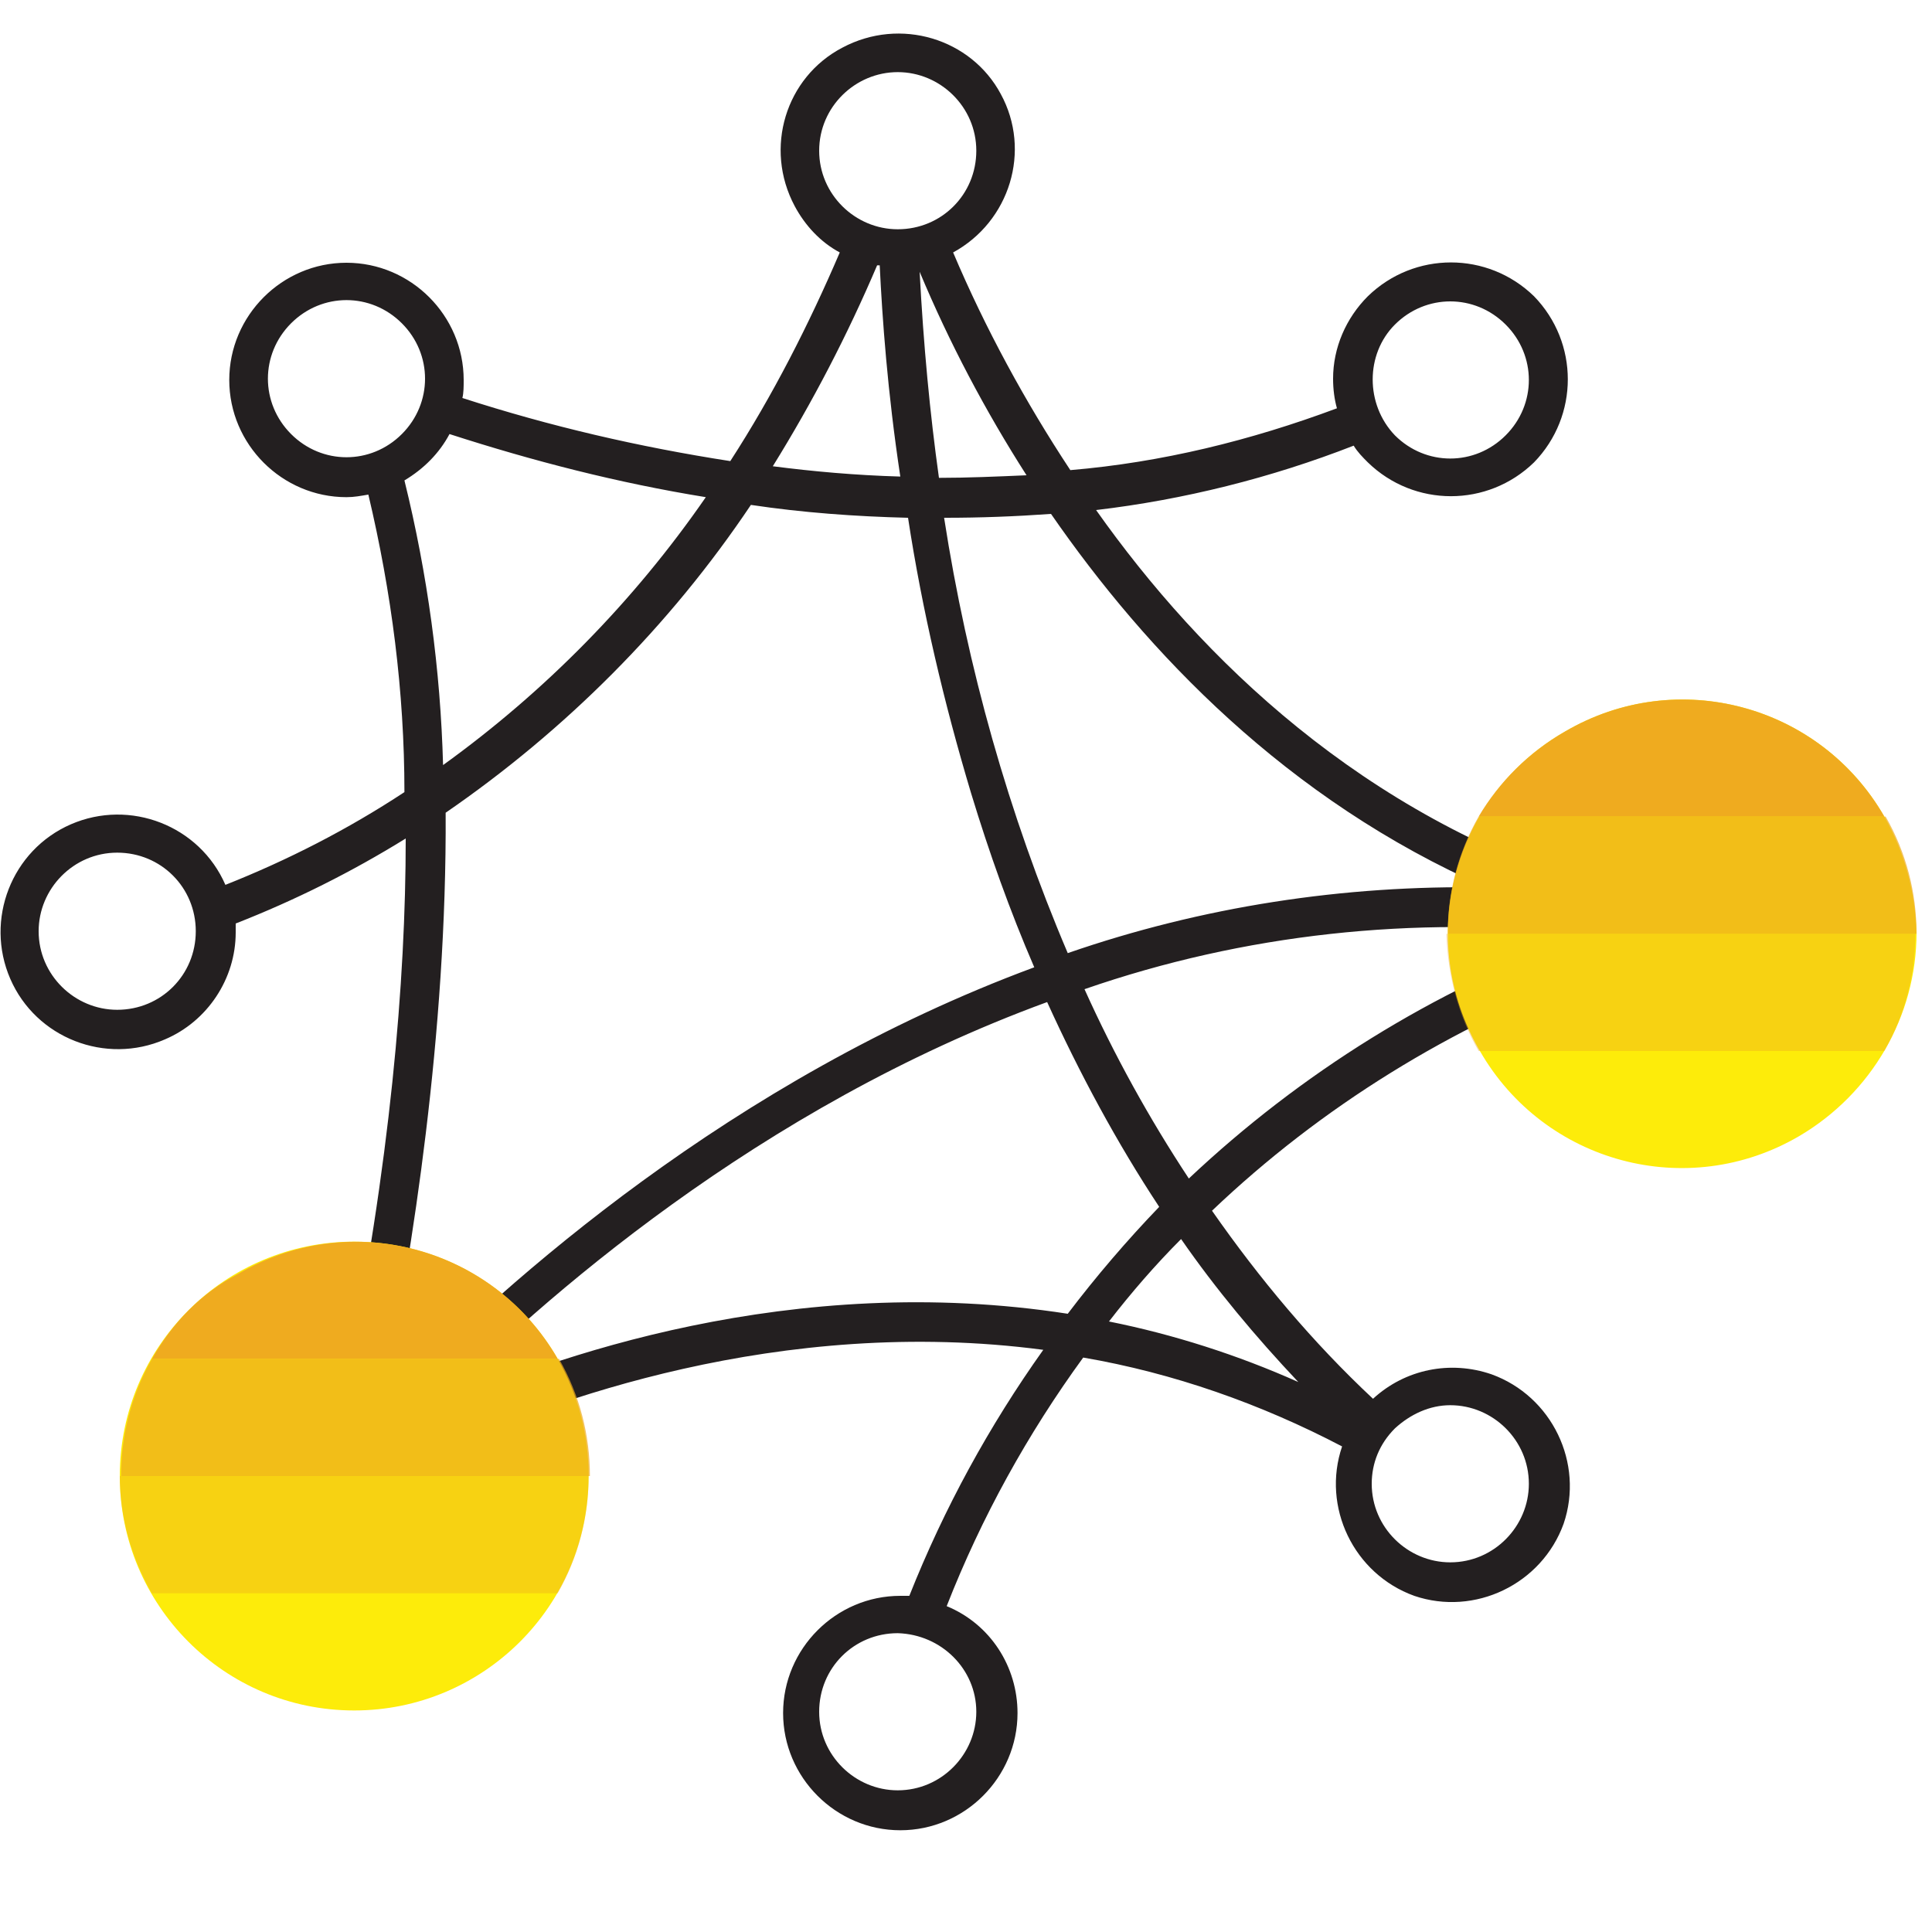 <?xml version="1.0" encoding="utf-8"?>
<!-- Generator: Adobe Illustrator 19.0.0, SVG Export Plug-In . SVG Version: 6.00 Build 0)  -->
<svg version="1.1" id="Layer_1" xmlns="http://www.w3.org/2000/svg" xmlns:xlink="http://www.w3.org/1999/xlink" x="0px" y="0px"
	 viewBox="0 0 150 150" style="enable-background:new 0 0 150 150;" xml:space="preserve">
<style type="text/css">
	.st0{fill:#231F20;}
	.st1{fill:#FDEC0A;}
	.st2{fill:#EFAB1F;}
	.st3{opacity:0.7;fill:#EFAB1F;enable-background:new    ;}
	.st4{opacity:0.4;fill:#EFAB1F;enable-background:new    ;}
</style>
<title>281234-pictogram-neg</title>
<g id="XMLID_23_">
	<g id="XMLID_27_">
		<g id="XMLID_30_">
			<path id="XMLID_34_" class="st0" d="M122.5,72.8c-11.2,4.1-21.5,10.5-30.2,18.7c-3.1-4.7-5.8-9.6-8.1-14.7
				c12.4-4.3,25.6-5.7,38.6-4.3l0.1-0.7l0,0l0.9-2.9c-18-5.6-30.5-17.7-38.7-29.3c6.8-0.8,13.6-2.5,20-5c0.3,0.5,0.7,0.9,1.1,1.3
				c3.6,3.5,9.3,3.5,12.9,0c3.5-3.6,3.5-9.3,0-12.9c-3.6-3.5-9.3-3.5-12.9,0c-1.7,1.7-2.7,4-2.7,6.4c0,0.8,0.1,1.6,0.3,2.3
				c-6.7,2.5-13.6,4.2-20.7,4.8c-3.5-5.3-6.6-11-9.1-16.9c4.4-2.4,6.1-7.9,3.7-12.3C75.4,3,69.9,1.3,65.4,3.7
				C61,6,59.3,11.5,61.7,16c0.8,1.5,2,2.8,3.5,3.6c-2.4,5.6-5.2,11.1-8.5,16.2c-7.1-1.1-14-2.7-20.8-4.9c0.1-0.4,0.1-0.9,0.1-1.4
				c0-5-4.1-9.1-9.1-9.1s-9.1,4.1-9.1,9.1s4.1,9.1,9.1,9.1c0.6,0,1.1-0.1,1.7-0.2c1.8,7.6,2.8,15.3,2.8,23.1
				c-4.4,2.9-9.1,5.3-13.9,7.2c-2-4.6-7.4-6.7-12-4.7c-4.6,2-6.7,7.4-4.7,12c2,4.6,7.4,6.7,12,4.7c3.3-1.4,5.5-4.7,5.5-8.3
				c0-0.2,0-0.4,0-0.7c4.6-1.8,9-4,13.2-6.6c0,11.1-1.2,25.2-4.7,42.4l3,0.6c2.2-10.8,4.9-27.9,4.8-45c9.3-6.4,17.4-14.5,23.7-23.9
				c4,0.6,8.1,0.9,12.2,1c1.1,7.2,2.8,14.4,4.9,21.4c1.4,4.6,3,9.1,4.9,13.5c-23.5,8.7-41.1,24.5-49.5,33.1l2.1,2l1.2,2.5
				c8.4-3.9,26.5-10.6,46.9-7.9c-4.2,5.9-7.7,12.3-10.4,19.1c-0.2,0-0.4,0-0.7,0c-5,0-9.1,4.1-9.1,9.1c0,5,4.1,9.1,9.1,9.1
				c5,0,9.1-4.1,9.1-9.1c0-3.6-2.1-6.9-5.5-8.3c2.7-6.9,6.3-13.4,10.6-19.3c7,1.2,13.8,3.6,20.1,6.9c-1.6,4.7,0.9,9.9,5.6,11.6
				c4.7,1.6,9.9-0.9,11.6-5.6c1.6-4.7-0.9-9.9-5.6-11.6c-3.2-1.1-6.7-0.4-9.2,1.9c-4.7-4.4-8.8-9.3-12.5-14.6
				c8.5-8.1,18.6-14.3,29.6-18.4L122.5,72.8z M108.3,25.2c2.4-2.4,6.2-2.4,8.6,0c2.4,2.4,2.4,6.2,0,8.6c-2.4,2.4-6.2,2.4-8.6,0
				c0,0,0,0,0,0C106,31.4,106,27.5,108.3,25.2L108.3,25.2z M9.1,78.4c-3.3,0-6.1-2.7-6.1-6.1c0-3.3,2.7-6.1,6.1-6.1s6.1,2.7,6.1,6.1
				C15.2,75.7,12.5,78.4,9.1,78.4z M75.8,132.9c0,3.3-2.7,6.1-6.1,6.1c-3.3,0-6.1-2.7-6.1-6.1s2.7-6.1,6.1-6.1
				C73.1,126.9,75.8,129.6,75.8,132.9z M79.7,36.9c-2.3,0.1-4.6,0.2-6.8,0.2c-0.7-5-1.2-10.3-1.5-16C73.7,26.6,76.5,31.9,79.7,36.9z
				 M69.7,5.6c3.3,0,6.1,2.7,6.1,6.1s-2.7,6.1-6.1,6.1c-3.3,0-6.1-2.7-6.1-6.1S66.4,5.6,69.7,5.6z M22.6,33.7
				c-2.4-2.4-2.4-6.2,0-8.6s6.2-2.4,8.6,0c2.4,2.4,2.4,6.2,0,8.6c0,0,0,0,0,0C28.8,36.1,25,36.1,22.6,33.7z M34.4,59.4
				c-0.2-7.4-1.2-14.8-3-22.1c1.5-0.9,2.7-2.1,3.5-3.6c6.5,2.1,13.1,3.8,19.9,4.9C49.2,46.7,42.3,53.7,34.4,59.4z M60,36.2
				c3.1-5,5.8-10.2,8.1-15.6h0.2c0.2,4.1,0.6,9.8,1.6,16.4C66.4,36.9,63.1,36.6,60,36.2z M73.3,40.2h0.1c2.7,0,5.4-0.1,8.2-0.3
				c7.4,10.7,18.3,22.2,33.8,29c-11.1-0.2-22.1,1.5-32.5,5.1C78.3,63.2,75.1,51.8,73.3,40.2z M33.5,109.5
				C42,100.9,58.9,86,81.3,77.8c2.5,5.5,5.4,10.9,8.7,15.9c-2.5,2.6-4.9,5.4-7.1,8.3C61.6,98.7,42.8,105.3,33.5,109.5z M91.7,96.2
				c2.7,3.9,5.8,7.6,9.1,11.1c-4.7-2.1-9.7-3.7-14.7-4.7C87.8,100.4,89.7,98.2,91.7,96.2z M112.6,109.1c3.3,0,6.1,2.7,6.1,6.1
				c0,3.3-2.7,6.1-6.1,6.1c-3.3,0-6.1-2.7-6.1-6.1c0-1.6,0.6-3.1,1.8-4.3C109.5,109.8,111,109.1,112.6,109.1L112.6,109.1z"/>
			<path id="XMLID_8_" class="st1" d="M146.3,63.4c-5-8.7-16.1-11.7-24.8-6.6c-8.7,5-11.7,16.1-6.6,24.8c5,8.7,16.1,11.7,24.8,6.6
				c5.6-3.3,9.1-9.3,9.1-15.8C148.7,69.3,147.9,66.2,146.3,63.4z"/>
			<path id="XMLID_7_" class="st1" d="M27.5,96.4c-10,0-18.2,8.1-18.2,18.2c0,10,8.1,18.2,18.2,18.2c10,0,18.2-8.1,18.2-18.2
				c0-3.2-0.8-6.3-2.4-9.1C40,99.8,34,96.4,27.5,96.4z"/>
			<path id="XMLID_6_" class="st2" d="M114.8,63.4h31.5c-5-8.7-16.1-11.7-24.8-6.6C118.7,58.4,116.4,60.7,114.8,63.4z"/>
		</g>
		<path id="XMLID_5_" class="st3" d="M114.8,63.4c-1.6,2.8-2.4,5.9-2.4,9.1h36.4c0-3.2-0.8-6.3-2.4-9.1H114.8z"/>
		<path id="XMLID_4_" class="st4" d="M114.8,81.6h31.5c1.6-2.8,2.4-5.9,2.4-9.1h-36.4C112.4,75.7,113.2,78.8,114.8,81.6z"/>
	</g>
	<path id="XMLID_3_" class="st2" d="M11.8,105.5h31.5c-5-8.7-16.1-11.7-24.8-6.6C15.6,100.4,13.4,102.7,11.8,105.5z"/>
	<path id="XMLID_2_" class="st3" d="M11.8,105.5c-1.6,2.8-2.4,5.9-2.4,9.1h36.4c0-3.2-0.8-6.3-2.4-9.1H11.8z"/>
	<path id="XMLID_1_" class="st4" d="M11.8,123.7h31.5c1.6-2.8,2.4-5.9,2.4-9.1H9.3C9.3,117.8,10.2,120.9,11.8,123.7z"/>
</g>
</svg>
